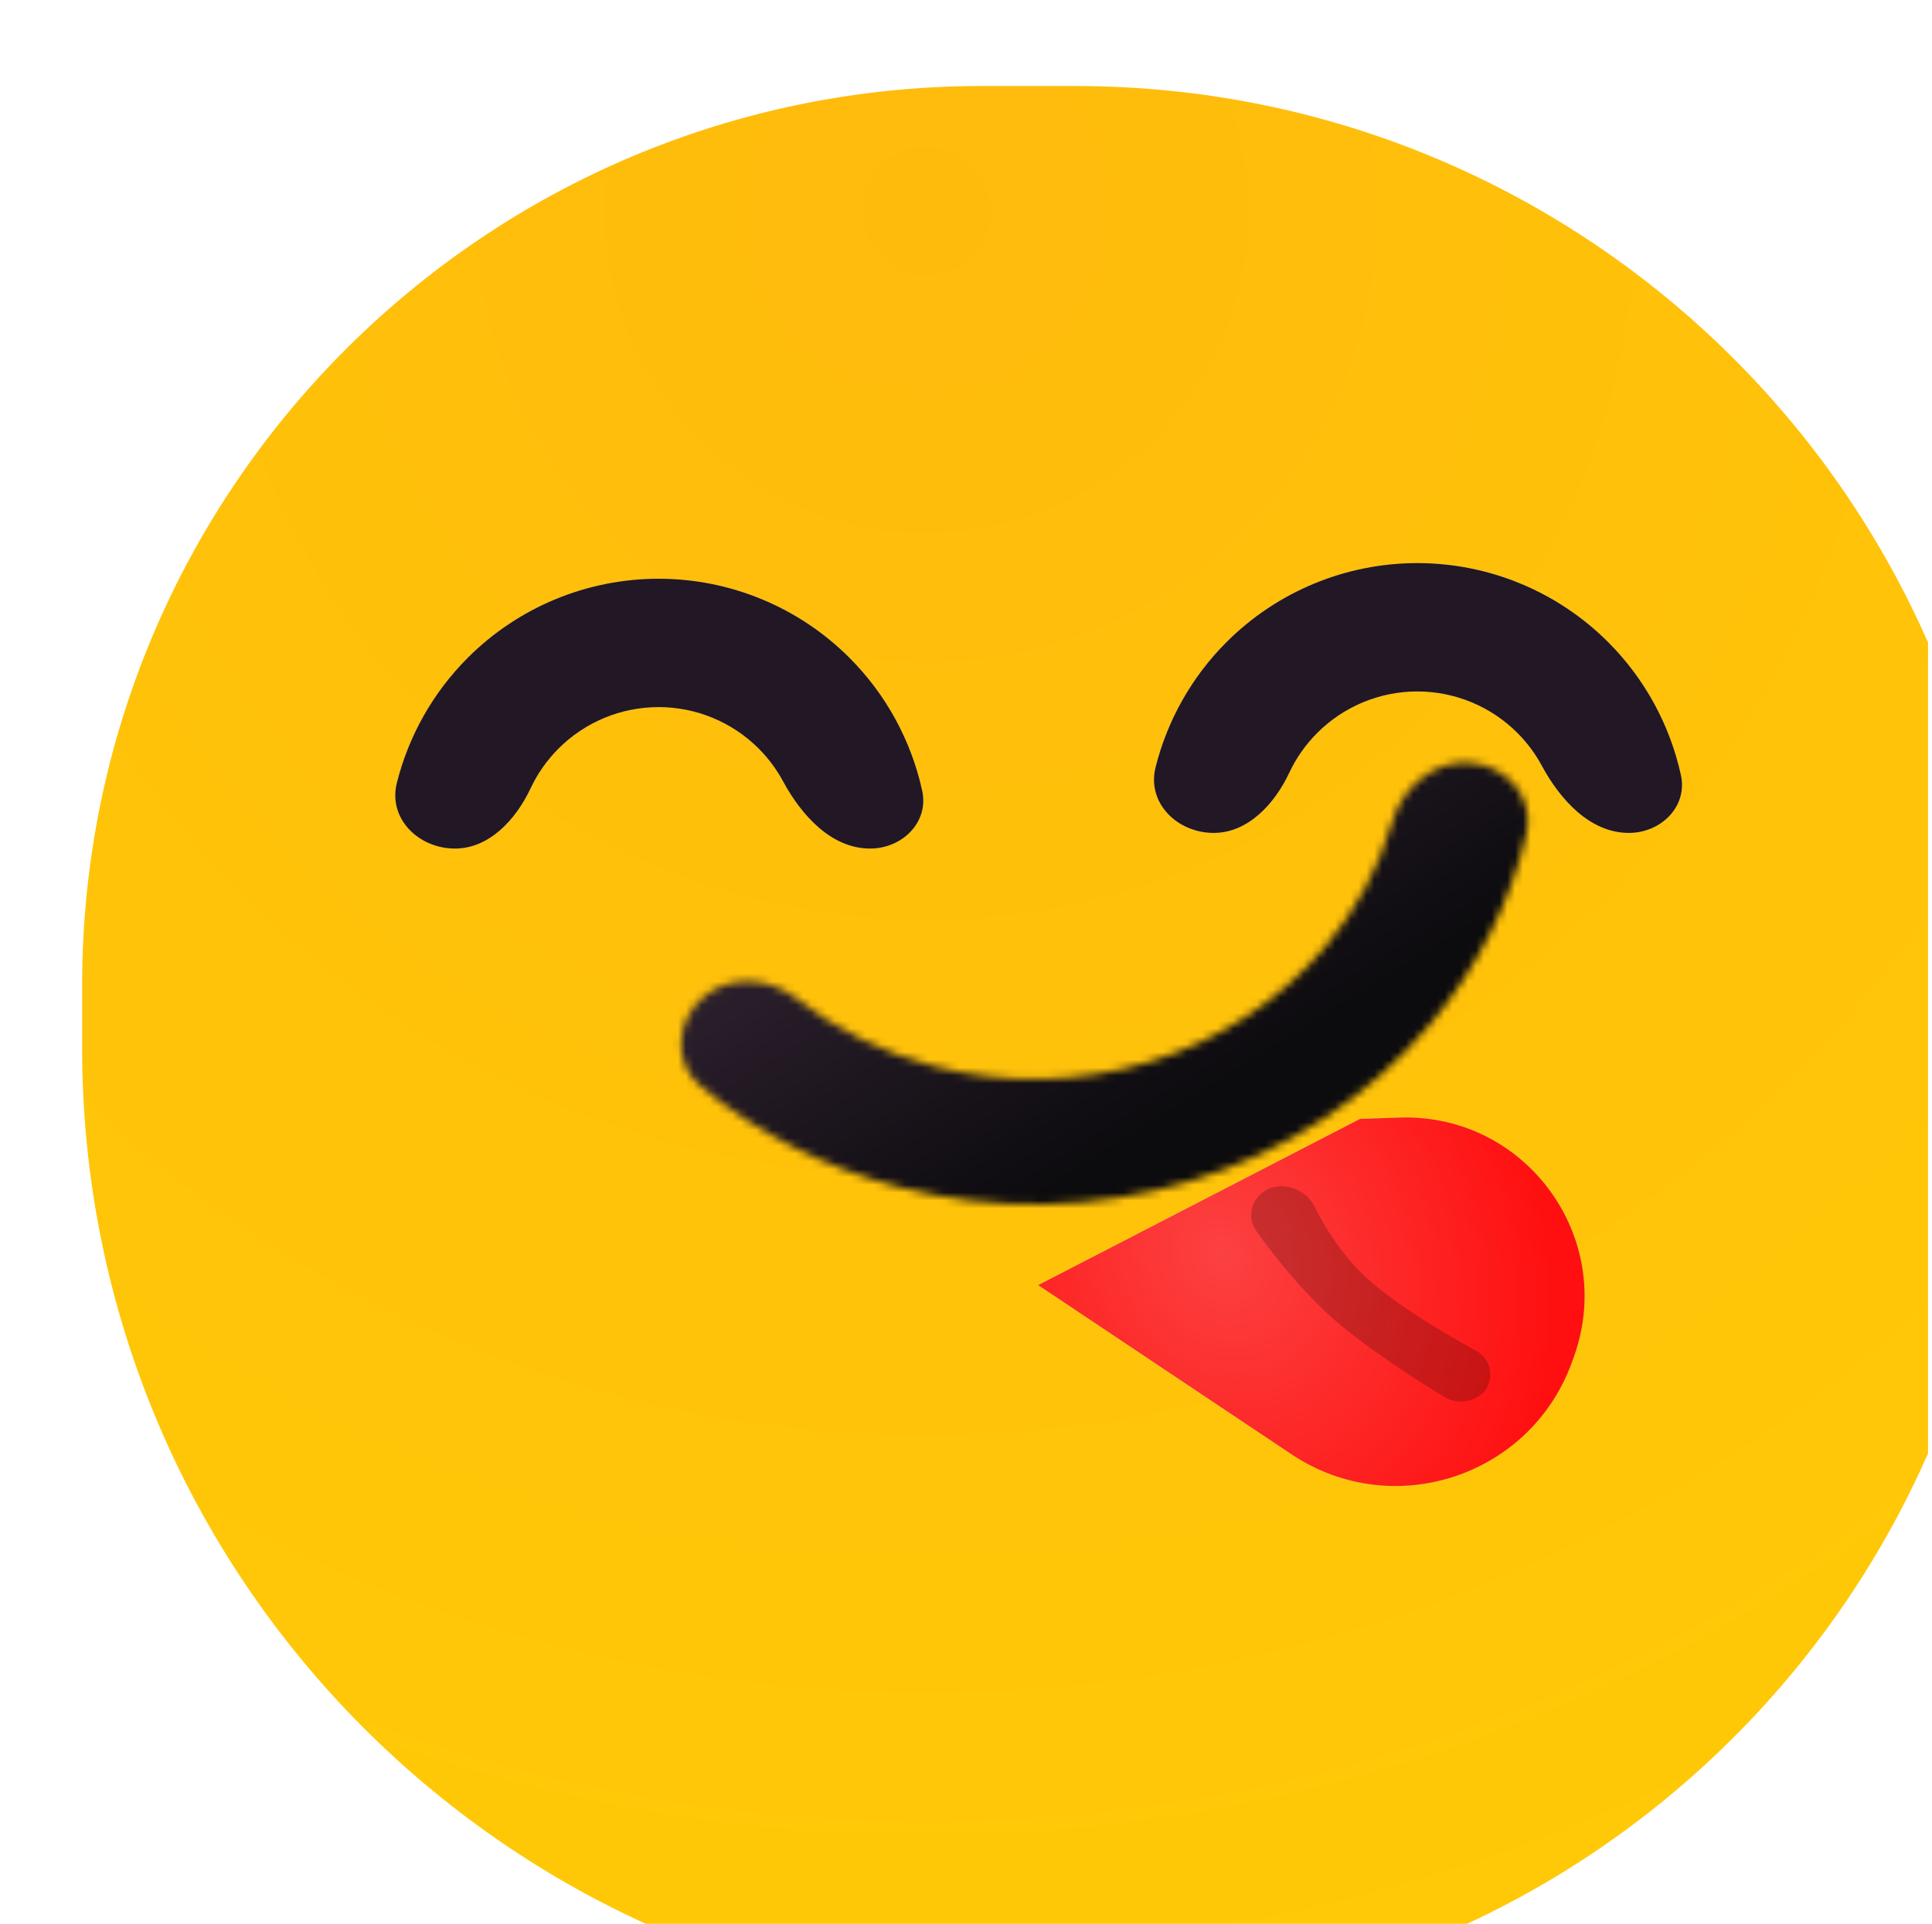<svg width="247" height="246" viewBox="0 0 247 246" fill="none" xmlns="http://www.w3.org/2000/svg">
<g clip-path="url(#clip0_2_1294)">
<g filter="url(#filter0_iii_2_1294)">
<path d="M0.5 115C0.5 51.487 51.987 0 115.5 0H127.5C193.222 0 246.5 53.278 246.5 119V127C246.5 192.722 193.222 246 127.5 246H123.5C55.569 246 0.5 190.931 0.5 123V115Z" fill="url(#paint0_radial_2_1294)"/>
</g>
<g filter="url(#filter1_i_2_1294)">
<path d="M102.04 115.5C106.16 115.5 109.581 112.122 108.697 108.098C107.294 101.711 104.091 95.801 99.395 91.105C92.925 84.635 84.15 81 75 81C65.85 81 57.075 84.635 50.605 91.105C46.151 95.559 43.041 101.105 41.535 107.114C40.397 111.652 44.292 115.5 48.971 115.5C53.356 115.5 56.763 111.781 58.627 107.811C59.509 105.934 60.715 104.204 62.21 102.71C65.602 99.318 70.203 97.412 75 97.412C79.797 97.412 84.398 99.318 87.79 102.71C89.042 103.962 90.092 105.378 90.918 106.909C93.266 111.26 97.096 115.5 102.04 115.5Z" fill="#C4C4C4"/>
<path d="M102.04 115.5C106.16 115.5 109.581 112.122 108.697 108.098C107.294 101.711 104.091 95.801 99.395 91.105C92.925 84.635 84.15 81 75 81C65.85 81 57.075 84.635 50.605 91.105C46.151 95.559 43.041 101.105 41.535 107.114C40.397 111.652 44.292 115.5 48.971 115.5C53.356 115.5 56.763 111.781 58.627 107.811C59.509 105.934 60.715 104.204 62.21 102.71C65.602 99.318 70.203 97.412 75 97.412C79.797 97.412 84.398 99.318 87.79 102.71C89.042 103.962 90.092 105.378 90.918 106.909C93.266 111.26 97.096 115.5 102.04 115.5Z" fill="#221725"/>
</g>
<g filter="url(#filter2_i_2_1294)">
<path d="M199.04 115.5C203.16 115.5 206.581 112.122 205.697 108.098C204.294 101.711 201.091 95.801 196.395 91.105C189.925 84.635 181.15 81 172 81C162.85 81 154.075 84.635 147.605 91.105C143.151 95.559 140.041 101.105 138.535 107.114C137.397 111.652 141.292 115.5 145.971 115.5C150.356 115.5 153.763 111.781 155.627 107.811C156.509 105.934 157.715 104.204 159.21 102.71C162.602 99.318 167.203 97.412 172 97.412C176.797 97.412 181.398 99.318 184.79 102.71C186.042 103.962 187.092 105.378 187.918 106.909C190.266 111.26 194.096 115.5 199.04 115.5Z" fill="#C4C4C4"/>
<path d="M199.04 115.5C203.16 115.5 206.581 112.122 205.697 108.098C204.294 101.711 201.091 95.801 196.395 91.105C189.925 84.635 181.15 81 172 81C162.85 81 154.075 84.635 147.605 91.105C143.151 95.559 140.041 101.105 138.535 107.114C137.397 111.652 141.292 115.5 145.971 115.5C150.356 115.5 153.763 111.781 155.627 107.811C156.509 105.934 157.715 104.204 159.21 102.71C162.602 99.318 167.203 97.412 172 97.412C176.797 97.412 181.398 99.318 184.79 102.71C186.042 103.962 187.092 105.378 187.918 106.909C190.266 111.26 194.096 115.5 199.04 115.5Z" fill="#221725"/>
</g>
<g filter="url(#filter3_iii_2_1294)">
<path d="M177.144 145.251L136 166.5L168.116 187.952C168.369 188.121 168.495 188.205 168.594 188.27C181.429 196.66 198.731 190.998 204.123 176.645C204.165 176.533 204.217 176.391 204.321 176.106C204.434 175.795 204.491 175.64 204.532 175.524C209.847 160.433 198.417 144.689 182.422 145.07C182.299 145.073 182.134 145.078 181.804 145.09L177.144 145.251Z" fill="#C4C4C4"/>
<path d="M177.144 145.251L136 166.5L168.116 187.952C168.369 188.121 168.495 188.205 168.594 188.27C181.429 196.66 198.731 190.998 204.123 176.645C204.165 176.533 204.217 176.391 204.321 176.106C204.434 175.795 204.491 175.64 204.532 175.524C209.847 160.433 198.417 144.689 182.422 145.07C182.299 145.073 182.134 145.078 181.804 145.09L177.144 145.251Z" fill="url(#paint1_radial_2_1294)"/>
</g>
<path d="M160.943 152.907C162.935 150.762 166.688 151.586 168.005 154.2C169.338 156.845 171.248 159.923 173.84 162.553C177.435 166.2 184.067 170.173 188.78 172.759C191.052 174.006 191.148 177.327 188.904 178.624C187.566 179.398 185.92 179.399 184.601 178.592C181.095 176.448 174.099 171.993 169.933 168.155C165.78 164.329 162.445 159.98 160.594 157.365C159.62 155.988 159.796 154.143 160.943 152.907Z" fill="black" fill-opacity="0.21"/>
<g filter="url(#filter4_ii_2_1294)">
<mask id="path-6-inside-1_2_1294" fill="white">
<path d="M178.713 126.527C183.447 126.869 187.054 131.034 185.958 135.652C183.869 144.449 179.702 152.734 173.718 159.878C165.837 169.287 155.158 176.292 143.032 180.008C130.906 183.725 117.877 183.984 105.593 180.755C96.252 178.299 87.66 173.91 80.429 167.951C76.732 164.904 77.181 159.328 80.915 156.326C84.329 153.582 89.25 154.033 92.706 156.725C97.806 160.697 103.761 163.64 110.202 165.333C119.233 167.707 128.813 167.516 137.729 164.784C146.644 162.051 154.496 156.901 160.291 149.982C164.224 145.287 167.09 139.92 168.751 134.214C170.059 129.72 174.045 126.19 178.713 126.527Z"/>
</mask>
<path d="M178.713 126.527C183.447 126.869 187.054 131.034 185.958 135.652C183.869 144.449 179.702 152.734 173.718 159.878C165.837 169.287 155.158 176.292 143.032 180.008C130.906 183.725 117.877 183.984 105.593 180.755C96.252 178.299 87.66 173.91 80.429 167.951C76.732 164.904 77.181 159.328 80.915 156.326C84.329 153.582 89.25 154.033 92.706 156.725C97.806 160.697 103.761 163.64 110.202 165.333C119.233 167.707 128.813 167.516 137.729 164.784C146.644 162.051 154.496 156.901 160.291 149.982C164.224 145.287 167.09 139.92 168.751 134.214C170.059 129.72 174.045 126.19 178.713 126.527Z" stroke="url(#paint2_linear_2_1294)" stroke-width="22" stroke-linejoin="round" mask="url(#path-6-inside-1_2_1294)"/>
</g>
</g>
<defs>
<filter id="filter0_iii_2_1294" x="-10.5" y="-18" width="278" height="280" filterUnits="userSpaceOnUse" color-interpolation-filters="sRGB">
<feFlood flood-opacity="0" result="BackgroundImageFix"/>
<feBlend mode="normal" in="SourceGraphic" in2="BackgroundImageFix" result="shape"/>
<feColorMatrix in="SourceAlpha" type="matrix" values="0 0 0 0 0 0 0 0 0 0 0 0 0 0 0 0 0 0 127 0" result="hardAlpha"/>
<feMorphology radius="8" operator="erode" in="SourceAlpha" result="effect1_innerShadow_2_1294"/>
<feOffset dx="21" dy="13"/>
<feGaussianBlur stdDeviation="24"/>
<feComposite in2="hardAlpha" operator="arithmetic" k2="-1" k3="1"/>
<feColorMatrix type="matrix" values="0 0 0 0 0.683 0 0 0 0 0.065 0 0 0 0 0.783 0 0 0 0.14 0"/>
<feBlend mode="normal" in2="shape" result="effect1_innerShadow_2_1294"/>
<feColorMatrix in="SourceAlpha" type="matrix" values="0 0 0 0 0 0 0 0 0 0 0 0 0 0 0 0 0 0 127 0" result="hardAlpha"/>
<feOffset dy="-18"/>
<feGaussianBlur stdDeviation="15.5"/>
<feComposite in2="hardAlpha" operator="arithmetic" k2="-1" k3="1"/>
<feColorMatrix type="matrix" values="0 0 0 0 0.944 0 0 0 0 0.224 0 0 0 0 0.958 0 0 0 0.44 0"/>
<feBlend mode="normal" in2="effect1_innerShadow_2_1294" result="effect2_innerShadow_2_1294"/>
<feColorMatrix in="SourceAlpha" type="matrix" values="0 0 0 0 0 0 0 0 0 0 0 0 0 0 0 0 0 0 127 0" result="hardAlpha"/>
<feOffset dx="-11" dy="16"/>
<feGaussianBlur stdDeviation="15.5"/>
<feComposite in2="hardAlpha" operator="arithmetic" k2="-1" k3="1"/>
<feColorMatrix type="matrix" values="0 0 0 0 1 0 0 0 0 1 0 0 0 0 1 0 0 0 0.59 0"/>
<feBlend mode="normal" in2="effect2_innerShadow_2_1294" result="effect3_innerShadow_2_1294"/>
</filter>
<filter id="filter1_i_2_1294" x="41.335" y="81" width="67.502" height="34.5" filterUnits="userSpaceOnUse" color-interpolation-filters="sRGB">
<feFlood flood-opacity="0" result="BackgroundImageFix"/>
<feBlend mode="normal" in="SourceGraphic" in2="BackgroundImageFix" result="shape"/>
<feColorMatrix in="SourceAlpha" type="matrix" values="0 0 0 0 0 0 0 0 0 0 0 0 0 0 0 0 0 0 127 0" result="hardAlpha"/>
<feMorphology radius="26.45" operator="dilate" in="SourceAlpha" result="effect1_innerShadow_2_1294"/>
<feOffset dx="9.2" dy="-7"/>
<feGaussianBlur stdDeviation="10.35"/>
<feComposite in2="hardAlpha" operator="arithmetic" k2="-1" k3="1"/>
<feColorMatrix type="matrix" values="0 0 0 0 0.462 0 0 0 0 0.204 0 0 0 0 0.504 0 0 0 0.35 0"/>
<feBlend mode="normal" in2="shape" result="effect1_innerShadow_2_1294"/>
</filter>
<filter id="filter2_i_2_1294" x="138.335" y="81" width="67.502" height="34.5" filterUnits="userSpaceOnUse" color-interpolation-filters="sRGB">
<feFlood flood-opacity="0" result="BackgroundImageFix"/>
<feBlend mode="normal" in="SourceGraphic" in2="BackgroundImageFix" result="shape"/>
<feColorMatrix in="SourceAlpha" type="matrix" values="0 0 0 0 0 0 0 0 0 0 0 0 0 0 0 0 0 0 127 0" result="hardAlpha"/>
<feMorphology radius="26.45" operator="dilate" in="SourceAlpha" result="effect1_innerShadow_2_1294"/>
<feOffset dx="9.2" dy="-9"/>
<feGaussianBlur stdDeviation="10.35"/>
<feComposite in2="hardAlpha" operator="arithmetic" k2="-1" k3="1"/>
<feColorMatrix type="matrix" values="0 0 0 0 0.462 0 0 0 0 0.204 0 0 0 0 0.504 0 0 0 0.35 0"/>
<feBlend mode="normal" in2="shape" result="effect1_innerShadow_2_1294"/>
</filter>
<filter id="filter3_iii_2_1294" x="132.734" y="134.175" width="73.116" height="62.364" filterUnits="userSpaceOnUse" color-interpolation-filters="sRGB">
<feFlood flood-opacity="0" result="BackgroundImageFix"/>
<feBlend mode="normal" in="SourceGraphic" in2="BackgroundImageFix" result="shape"/>
<feColorMatrix in="SourceAlpha" type="matrix" values="0 0 0 0 0 0 0 0 0 0 0 0 0 0 0 0 0 0 127 0" result="hardAlpha"/>
<feOffset dy="4.355"/>
<feGaussianBlur stdDeviation="5.444"/>
<feComposite in2="hardAlpha" operator="arithmetic" k2="-1" k3="1"/>
<feColorMatrix type="matrix" values="0 0 0 0 0 0 0 0 0 0 0 0 0 0 0 0 0 0 0.25 0"/>
<feBlend mode="normal" in2="shape" result="effect1_innerShadow_2_1294"/>
<feColorMatrix in="SourceAlpha" type="matrix" values="0 0 0 0 0 0 0 0 0 0 0 0 0 0 0 0 0 0 127 0" result="hardAlpha"/>
<feOffset dx="-3.266" dy="4.355"/>
<feGaussianBlur stdDeviation="2.178"/>
<feComposite in2="hardAlpha" operator="arithmetic" k2="-1" k3="1"/>
<feColorMatrix type="matrix" values="0 0 0 0 1 0 0 0 0 1 0 0 0 0 1 0 0 0 0.29 0"/>
<feBlend mode="normal" in2="effect1_innerShadow_2_1294" result="effect2_innerShadow_2_1294"/>
<feColorMatrix in="SourceAlpha" type="matrix" values="0 0 0 0 0 0 0 0 0 0 0 0 0 0 0 0 0 0 127 0" result="hardAlpha"/>
<feOffset dy="-10.888"/>
<feGaussianBlur stdDeviation="5.444"/>
<feComposite in2="hardAlpha" operator="arithmetic" k2="-1" k3="1"/>
<feColorMatrix type="matrix" values="0 0 0 0 0.829 0 0 0 0 0.06 0 0 0 0 0.954 0 0 0 0.6 0"/>
<feBlend mode="normal" in2="effect2_innerShadow_2_1294" result="effect3_innerShadow_2_1294"/>
</filter>
<filter id="filter4_ii_2_1294" x="77.874" y="126.505" width="108.281" height="56.495" filterUnits="userSpaceOnUse" color-interpolation-filters="sRGB">
<feFlood flood-opacity="0" result="BackgroundImageFix"/>
<feBlend mode="normal" in="SourceGraphic" in2="BackgroundImageFix" result="shape"/>
<feColorMatrix in="SourceAlpha" type="matrix" values="0 0 0 0 0 0 0 0 0 0 0 0 0 0 0 0 0 0 127 0" result="hardAlpha"/>
<feMorphology radius="26.45" operator="dilate" in="SourceAlpha" result="effect1_innerShadow_2_1294"/>
<feOffset dy="-20"/>
<feGaussianBlur stdDeviation="7"/>
<feComposite in2="hardAlpha" operator="arithmetic" k2="-1" k3="1"/>
<feColorMatrix type="matrix" values="0 0 0 0 0.362 0 0 0 0 0.362 0 0 0 0 0.362 0 0 0 0.97 0"/>
<feBlend mode="normal" in2="shape" result="effect1_innerShadow_2_1294"/>
<feColorMatrix in="SourceAlpha" type="matrix" values="0 0 0 0 0 0 0 0 0 0 0 0 0 0 0 0 0 0 127 0" result="hardAlpha"/>
<feMorphology radius="26.45" operator="dilate" in="SourceAlpha" result="effect2_innerShadow_2_1294"/>
<feOffset dx="9.2" dy="-9"/>
<feGaussianBlur stdDeviation="10.35"/>
<feComposite in2="hardAlpha" operator="arithmetic" k2="-1" k3="1"/>
<feColorMatrix type="matrix" values="0 0 0 0 0.462 0 0 0 0 0.204 0 0 0 0 0.504 0 0 0 0.35 0"/>
<feBlend mode="normal" in2="effect1_innerShadow_2_1294" result="effect2_innerShadow_2_1294"/>
</filter>
<radialGradient id="paint0_radial_2_1294" cx="0" cy="0" r="1" gradientUnits="userSpaceOnUse" gradientTransform="translate(109.5 16) rotate(86.517) scale(230.426)">
<stop stop-color="#FFBB0C"/>
<stop offset="1" stop-color="#FFC907"/>
</radialGradient>
<radialGradient id="paint1_radial_2_1294" cx="0" cy="0" r="1" gradientUnits="userSpaceOnUse" gradientTransform="translate(159.489 162.42) rotate(64.855) scale(50.144 41.485)">
<stop stop-color="#FC4141"/>
<stop offset="1" stop-color="#FF0F0F"/>
</radialGradient>
<linearGradient id="paint2_linear_2_1294" x1="87.898" y1="115.298" x2="128.004" y2="179.893" gradientUnits="userSpaceOnUse">
<stop stop-color="#402C41"/>
<stop offset="1" stop-color="#0C0B0E"/>
</linearGradient>
<clipPath id="clip0_2_1294">
<rect width="246" height="246" fill="white" transform="translate(0.5)"/>
</clipPath>
</defs>
</svg>
